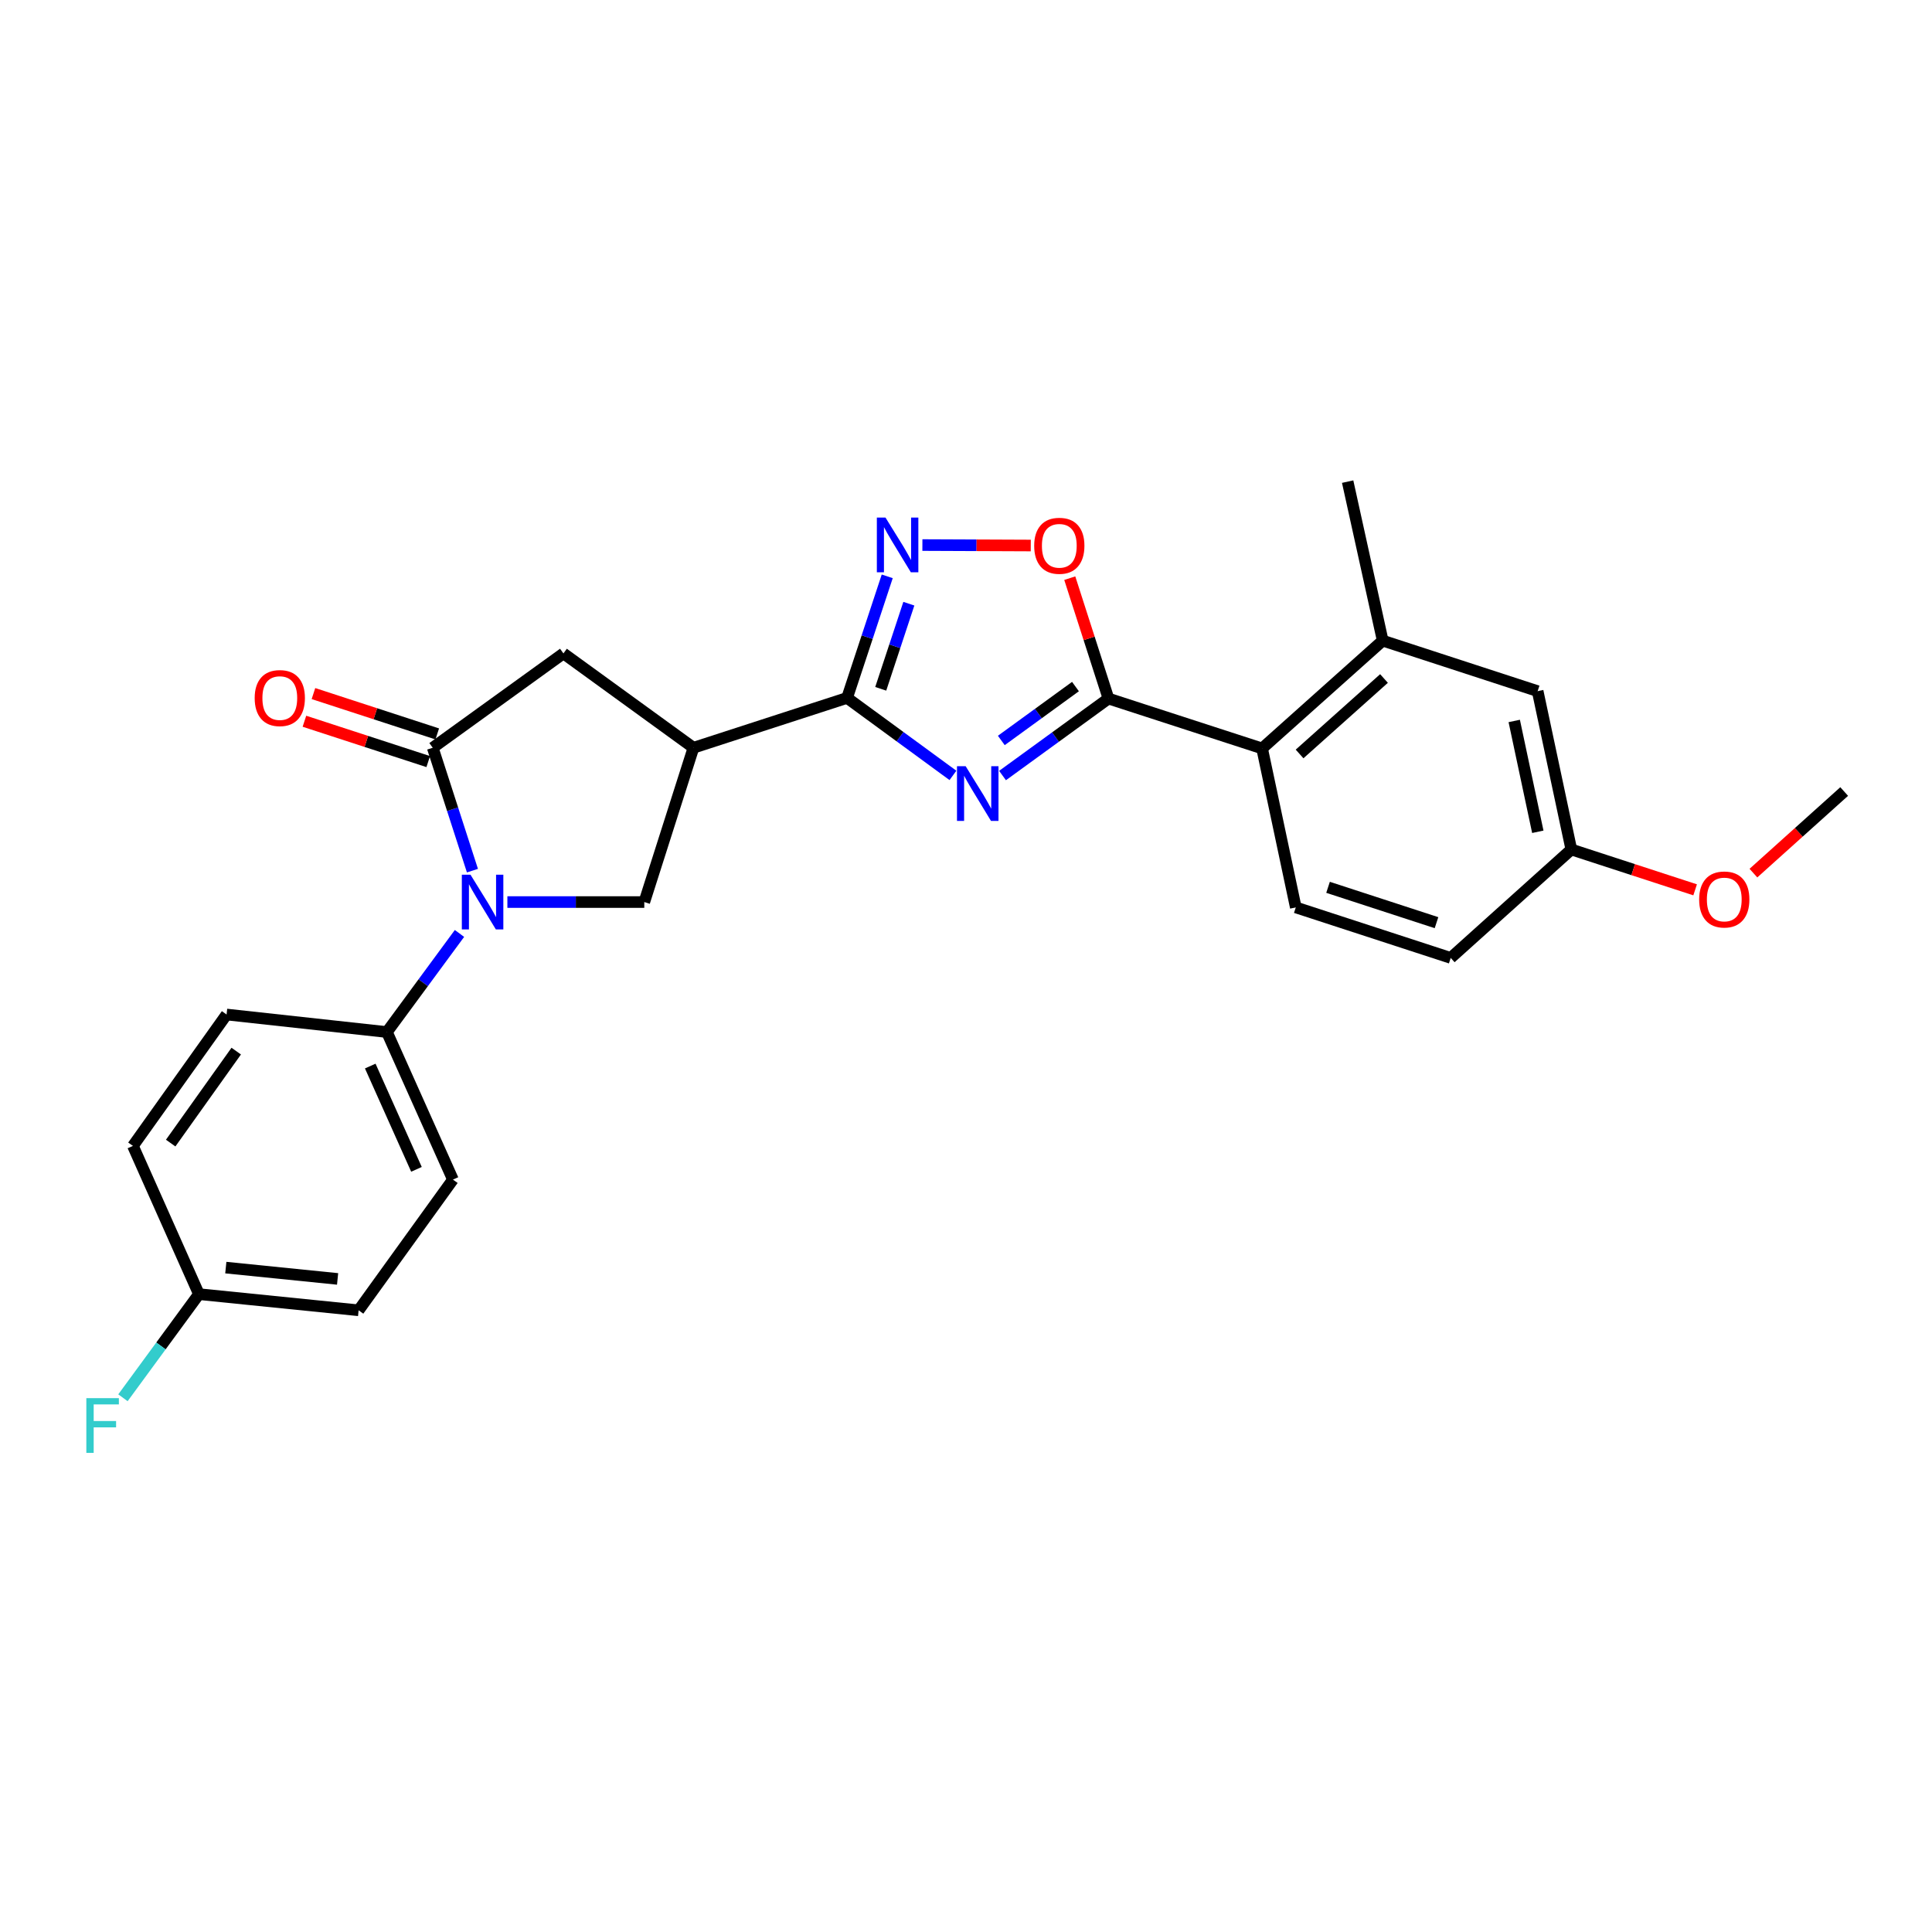 <?xml version='1.0' encoding='iso-8859-1'?>
<svg version='1.1' baseProfile='full'
              xmlns='http://www.w3.org/2000/svg'
                      xmlns:rdkit='http://www.rdkit.org/xml'
                      xmlns:xlink='http://www.w3.org/1999/xlink'
                  xml:space='preserve'
width='1000px' height='1000px' viewBox='0 0 1000 1000'>
<!-- END OF HEADER -->
<rect style='opacity:1.0;fill:#FFFFFF;stroke:none' width='1000' height='1000' x='0' y='0'> </rect>
<path class='bond-0' d='M 493.243,401.349 L 465.845,381.293' style='fill:none;fill-rule:evenodd;stroke:#0000FF;stroke-width:6px;stroke-linecap:butt;stroke-linejoin:miter;stroke-opacity:1' />
<path class='bond-0' d='M 465.845,381.293 L 438.446,361.238' style='fill:none;fill-rule:evenodd;stroke:#000000;stroke-width:6px;stroke-linecap:butt;stroke-linejoin:miter;stroke-opacity:1' />
<path class='bond-2' d='M 518.909,401.42 L 546.326,381.496' style='fill:none;fill-rule:evenodd;stroke:#0000FF;stroke-width:6px;stroke-linecap:butt;stroke-linejoin:miter;stroke-opacity:1' />
<path class='bond-2' d='M 546.326,381.496 L 573.743,361.573' style='fill:none;fill-rule:evenodd;stroke:#000000;stroke-width:6px;stroke-linecap:butt;stroke-linejoin:miter;stroke-opacity:1' />
<path class='bond-2' d='M 518.279,383.258 L 537.471,369.311' style='fill:none;fill-rule:evenodd;stroke:#0000FF;stroke-width:6px;stroke-linecap:butt;stroke-linejoin:miter;stroke-opacity:1' />
<path class='bond-2' d='M 537.471,369.311 L 556.663,355.365' style='fill:none;fill-rule:evenodd;stroke:#000000;stroke-width:6px;stroke-linecap:butt;stroke-linejoin:miter;stroke-opacity:1' />
<path class='bond-4' d='M 438.446,361.238 L 358.932,387.037' style='fill:none;fill-rule:evenodd;stroke:#000000;stroke-width:6px;stroke-linecap:butt;stroke-linejoin:miter;stroke-opacity:1' />
<path class='bond-5' d='M 438.446,361.238 L 448.839,329.775' style='fill:none;fill-rule:evenodd;stroke:#000000;stroke-width:6px;stroke-linecap:butt;stroke-linejoin:miter;stroke-opacity:1' />
<path class='bond-5' d='M 448.839,329.775 L 459.231,298.311' style='fill:none;fill-rule:evenodd;stroke:#0000FF;stroke-width:6px;stroke-linecap:butt;stroke-linejoin:miter;stroke-opacity:1' />
<path class='bond-5' d='M 455.867,356.523 L 463.142,334.499' style='fill:none;fill-rule:evenodd;stroke:#000000;stroke-width:6px;stroke-linecap:butt;stroke-linejoin:miter;stroke-opacity:1' />
<path class='bond-5' d='M 463.142,334.499 L 470.416,312.474' style='fill:none;fill-rule:evenodd;stroke:#0000FF;stroke-width:6px;stroke-linecap:butt;stroke-linejoin:miter;stroke-opacity:1' />
<path class='bond-1' d='M 262.618,466.903 L 298.051,466.903' style='fill:none;fill-rule:evenodd;stroke:#0000FF;stroke-width:6px;stroke-linecap:butt;stroke-linejoin:miter;stroke-opacity:1' />
<path class='bond-1' d='M 298.051,466.903 L 333.484,466.903' style='fill:none;fill-rule:evenodd;stroke:#000000;stroke-width:6px;stroke-linecap:butt;stroke-linejoin:miter;stroke-opacity:1' />
<path class='bond-11' d='M 237.826,483.152 L 219.044,508.667' style='fill:none;fill-rule:evenodd;stroke:#0000FF;stroke-width:6px;stroke-linecap:butt;stroke-linejoin:miter;stroke-opacity:1' />
<path class='bond-11' d='M 219.044,508.667 L 200.263,534.183' style='fill:none;fill-rule:evenodd;stroke:#000000;stroke-width:6px;stroke-linecap:butt;stroke-linejoin:miter;stroke-opacity:1' />
<path class='bond-27' d='M 244.534,450.645 L 234.26,418.841' style='fill:none;fill-rule:evenodd;stroke:#0000FF;stroke-width:6px;stroke-linecap:butt;stroke-linejoin:miter;stroke-opacity:1' />
<path class='bond-27' d='M 234.26,418.841 L 223.987,387.037' style='fill:none;fill-rule:evenodd;stroke:#000000;stroke-width:6px;stroke-linecap:butt;stroke-linejoin:miter;stroke-opacity:1' />
<path class='bond-6' d='M 573.743,361.573 L 563.726,330.415' style='fill:none;fill-rule:evenodd;stroke:#000000;stroke-width:6px;stroke-linecap:butt;stroke-linejoin:miter;stroke-opacity:1' />
<path class='bond-6' d='M 563.726,330.415 L 553.709,299.257' style='fill:none;fill-rule:evenodd;stroke:#FF0000;stroke-width:6px;stroke-linecap:butt;stroke-linejoin:miter;stroke-opacity:1' />
<path class='bond-8' d='M 573.743,361.573 L 653.258,387.389' style='fill:none;fill-rule:evenodd;stroke:#000000;stroke-width:6px;stroke-linecap:butt;stroke-linejoin:miter;stroke-opacity:1' />
<path class='bond-3' d='M 223.987,387.037 L 291.635,338.209' style='fill:none;fill-rule:evenodd;stroke:#000000;stroke-width:6px;stroke-linecap:butt;stroke-linejoin:miter;stroke-opacity:1' />
<path class='bond-13' d='M 226.32,379.876 L 194.28,369.434' style='fill:none;fill-rule:evenodd;stroke:#000000;stroke-width:6px;stroke-linecap:butt;stroke-linejoin:miter;stroke-opacity:1' />
<path class='bond-13' d='M 194.28,369.434 L 162.239,358.992' style='fill:none;fill-rule:evenodd;stroke:#FF0000;stroke-width:6px;stroke-linecap:butt;stroke-linejoin:miter;stroke-opacity:1' />
<path class='bond-13' d='M 221.653,394.198 L 189.612,383.756' style='fill:none;fill-rule:evenodd;stroke:#000000;stroke-width:6px;stroke-linecap:butt;stroke-linejoin:miter;stroke-opacity:1' />
<path class='bond-13' d='M 189.612,383.756 L 157.572,373.314' style='fill:none;fill-rule:evenodd;stroke:#FF0000;stroke-width:6px;stroke-linecap:butt;stroke-linejoin:miter;stroke-opacity:1' />
<path class='bond-7' d='M 358.932,387.037 L 333.484,466.903' style='fill:none;fill-rule:evenodd;stroke:#000000;stroke-width:6px;stroke-linecap:butt;stroke-linejoin:miter;stroke-opacity:1' />
<path class='bond-9' d='M 358.932,387.037 L 291.635,338.209' style='fill:none;fill-rule:evenodd;stroke:#000000;stroke-width:6px;stroke-linecap:butt;stroke-linejoin:miter;stroke-opacity:1' />
<path class='bond-26' d='M 477.429,282.121 L 505.477,282.238' style='fill:none;fill-rule:evenodd;stroke:#0000FF;stroke-width:6px;stroke-linecap:butt;stroke-linejoin:miter;stroke-opacity:1' />
<path class='bond-26' d='M 505.477,282.238 L 533.524,282.356' style='fill:none;fill-rule:evenodd;stroke:#FF0000;stroke-width:6px;stroke-linecap:butt;stroke-linejoin:miter;stroke-opacity:1' />
<path class='bond-10' d='M 653.258,387.389 L 715.684,331.59' style='fill:none;fill-rule:evenodd;stroke:#000000;stroke-width:6px;stroke-linecap:butt;stroke-linejoin:miter;stroke-opacity:1' />
<path class='bond-10' d='M 672.66,390.249 L 716.358,351.19' style='fill:none;fill-rule:evenodd;stroke:#000000;stroke-width:6px;stroke-linecap:butt;stroke-linejoin:miter;stroke-opacity:1' />
<path class='bond-12' d='M 653.258,387.389 L 670.697,469.673' style='fill:none;fill-rule:evenodd;stroke:#000000;stroke-width:6px;stroke-linecap:butt;stroke-linejoin:miter;stroke-opacity:1' />
<path class='bond-14' d='M 715.684,331.59 L 795.885,357.74' style='fill:none;fill-rule:evenodd;stroke:#000000;stroke-width:6px;stroke-linecap:butt;stroke-linejoin:miter;stroke-opacity:1' />
<path class='bond-24' d='M 715.684,331.59 L 697.542,249.289' style='fill:none;fill-rule:evenodd;stroke:#000000;stroke-width:6px;stroke-linecap:butt;stroke-linejoin:miter;stroke-opacity:1' />
<path class='bond-15' d='M 200.263,534.183 L 234.439,610.551' style='fill:none;fill-rule:evenodd;stroke:#000000;stroke-width:6px;stroke-linecap:butt;stroke-linejoin:miter;stroke-opacity:1' />
<path class='bond-15' d='M 191.641,551.791 L 215.563,605.249' style='fill:none;fill-rule:evenodd;stroke:#000000;stroke-width:6px;stroke-linecap:butt;stroke-linejoin:miter;stroke-opacity:1' />
<path class='bond-16' d='M 200.263,534.183 L 117.276,525.112' style='fill:none;fill-rule:evenodd;stroke:#000000;stroke-width:6px;stroke-linecap:butt;stroke-linejoin:miter;stroke-opacity:1' />
<path class='bond-18' d='M 670.697,469.673 L 750.889,495.815' style='fill:none;fill-rule:evenodd;stroke:#000000;stroke-width:6px;stroke-linecap:butt;stroke-linejoin:miter;stroke-opacity:1' />
<path class='bond-18' d='M 687.394,459.273 L 743.529,477.573' style='fill:none;fill-rule:evenodd;stroke:#000000;stroke-width:6px;stroke-linecap:butt;stroke-linejoin:miter;stroke-opacity:1' />
<path class='bond-28' d='M 795.885,357.74 L 813.316,439.69' style='fill:none;fill-rule:evenodd;stroke:#000000;stroke-width:6px;stroke-linecap:butt;stroke-linejoin:miter;stroke-opacity:1' />
<path class='bond-28' d='M 783.766,373.166 L 795.968,430.531' style='fill:none;fill-rule:evenodd;stroke:#000000;stroke-width:6px;stroke-linecap:butt;stroke-linejoin:miter;stroke-opacity:1' />
<path class='bond-20' d='M 234.439,610.551 L 185.619,678.208' style='fill:none;fill-rule:evenodd;stroke:#000000;stroke-width:6px;stroke-linecap:butt;stroke-linejoin:miter;stroke-opacity:1' />
<path class='bond-21' d='M 117.276,525.112 L 68.807,593.12' style='fill:none;fill-rule:evenodd;stroke:#000000;stroke-width:6px;stroke-linecap:butt;stroke-linejoin:miter;stroke-opacity:1' />
<path class='bond-21' d='M 122.272,544.055 L 88.344,591.661' style='fill:none;fill-rule:evenodd;stroke:#000000;stroke-width:6px;stroke-linecap:butt;stroke-linejoin:miter;stroke-opacity:1' />
<path class='bond-17' d='M 813.316,439.69 L 750.889,495.815' style='fill:none;fill-rule:evenodd;stroke:#000000;stroke-width:6px;stroke-linecap:butt;stroke-linejoin:miter;stroke-opacity:1' />
<path class='bond-23' d='M 813.316,439.69 L 845.356,450.132' style='fill:none;fill-rule:evenodd;stroke:#000000;stroke-width:6px;stroke-linecap:butt;stroke-linejoin:miter;stroke-opacity:1' />
<path class='bond-23' d='M 845.356,450.132 L 877.397,460.574' style='fill:none;fill-rule:evenodd;stroke:#FF0000;stroke-width:6px;stroke-linecap:butt;stroke-linejoin:miter;stroke-opacity:1' />
<path class='bond-19' d='M 102.966,669.84 L 68.807,593.12' style='fill:none;fill-rule:evenodd;stroke:#000000;stroke-width:6px;stroke-linecap:butt;stroke-linejoin:miter;stroke-opacity:1' />
<path class='bond-22' d='M 102.966,669.84 L 83.301,696.66' style='fill:none;fill-rule:evenodd;stroke:#000000;stroke-width:6px;stroke-linecap:butt;stroke-linejoin:miter;stroke-opacity:1' />
<path class='bond-22' d='M 83.301,696.66 L 63.636,723.481' style='fill:none;fill-rule:evenodd;stroke:#33CCCC;stroke-width:6px;stroke-linecap:butt;stroke-linejoin:miter;stroke-opacity:1' />
<path class='bond-29' d='M 102.966,669.84 L 185.619,678.208' style='fill:none;fill-rule:evenodd;stroke:#000000;stroke-width:6px;stroke-linecap:butt;stroke-linejoin:miter;stroke-opacity:1' />
<path class='bond-29' d='M 116.881,656.109 L 174.738,661.967' style='fill:none;fill-rule:evenodd;stroke:#000000;stroke-width:6px;stroke-linecap:butt;stroke-linejoin:miter;stroke-opacity:1' />
<path class='bond-25' d='M 907.565,451.926 L 931.055,430.808' style='fill:none;fill-rule:evenodd;stroke:#FF0000;stroke-width:6px;stroke-linecap:butt;stroke-linejoin:miter;stroke-opacity:1' />
<path class='bond-25' d='M 931.055,430.808 L 954.545,409.69' style='fill:none;fill-rule:evenodd;stroke:#000000;stroke-width:6px;stroke-linecap:butt;stroke-linejoin:miter;stroke-opacity:1' />
<path  class='atom-0' d='M 499.818 396.584
L 509.098 411.584
Q 510.018 413.064, 511.498 415.744
Q 512.978 418.424, 513.058 418.584
L 513.058 396.584
L 516.818 396.584
L 516.818 424.904
L 512.938 424.904
L 502.978 408.504
Q 501.818 406.584, 500.578 404.384
Q 499.378 402.184, 499.018 401.504
L 499.018 424.904
L 495.338 424.904
L 495.338 396.584
L 499.818 396.584
' fill='#0000FF'/>
<path  class='atom-2' d='M 243.526 452.743
L 252.806 467.743
Q 253.726 469.223, 255.206 471.903
Q 256.686 474.583, 256.766 474.743
L 256.766 452.743
L 260.526 452.743
L 260.526 481.063
L 256.646 481.063
L 246.686 464.663
Q 245.526 462.743, 244.286 460.543
Q 243.086 458.343, 242.726 457.663
L 242.726 481.063
L 239.046 481.063
L 239.046 452.743
L 243.526 452.743
' fill='#0000FF'/>
<path  class='atom-6' d='M 458.337 267.907
L 467.617 282.907
Q 468.537 284.387, 470.017 287.067
Q 471.497 289.747, 471.577 289.907
L 471.577 267.907
L 475.337 267.907
L 475.337 296.227
L 471.457 296.227
L 461.497 279.827
Q 460.337 277.907, 459.097 275.707
Q 457.897 273.507, 457.537 272.827
L 457.537 296.227
L 453.857 296.227
L 453.857 267.907
L 458.337 267.907
' fill='#0000FF'/>
<path  class='atom-7' d='M 535.296 282.498
Q 535.296 275.698, 538.656 271.898
Q 542.016 268.098, 548.296 268.098
Q 554.576 268.098, 557.936 271.898
Q 561.296 275.698, 561.296 282.498
Q 561.296 289.378, 557.896 293.298
Q 554.496 297.178, 548.296 297.178
Q 542.056 297.178, 538.656 293.298
Q 535.296 289.418, 535.296 282.498
M 548.296 293.978
Q 552.616 293.978, 554.936 291.098
Q 557.296 288.178, 557.296 282.498
Q 557.296 276.938, 554.936 274.138
Q 552.616 271.298, 548.296 271.298
Q 543.976 271.298, 541.616 274.098
Q 539.296 276.898, 539.296 282.498
Q 539.296 288.218, 541.616 291.098
Q 543.976 293.978, 548.296 293.978
' fill='#FF0000'/>
<path  class='atom-14' d='M 131.824 361.318
Q 131.824 354.518, 135.184 350.718
Q 138.544 346.918, 144.824 346.918
Q 151.104 346.918, 154.464 350.718
Q 157.824 354.518, 157.824 361.318
Q 157.824 368.198, 154.424 372.118
Q 151.024 375.998, 144.824 375.998
Q 138.584 375.998, 135.184 372.118
Q 131.824 368.238, 131.824 361.318
M 144.824 372.798
Q 149.144 372.798, 151.464 369.918
Q 153.824 366.998, 153.824 361.318
Q 153.824 355.758, 151.464 352.958
Q 149.144 350.118, 144.824 350.118
Q 140.504 350.118, 138.144 352.918
Q 135.824 355.718, 135.824 361.318
Q 135.824 367.038, 138.144 369.918
Q 140.504 372.798, 144.824 372.798
' fill='#FF0000'/>
<path  class='atom-23' d='M 44.689 723.68
L 61.529 723.68
L 61.529 726.92
L 48.489 726.92
L 48.489 735.52
L 60.089 735.52
L 60.089 738.8
L 48.489 738.8
L 48.489 752
L 44.689 752
L 44.689 723.68
' fill='#33CCCC'/>
<path  class='atom-24' d='M 879.479 465.569
Q 879.479 458.769, 882.839 454.969
Q 886.199 451.169, 892.479 451.169
Q 898.759 451.169, 902.119 454.969
Q 905.479 458.769, 905.479 465.569
Q 905.479 472.449, 902.079 476.369
Q 898.679 480.249, 892.479 480.249
Q 886.239 480.249, 882.839 476.369
Q 879.479 472.489, 879.479 465.569
M 892.479 477.049
Q 896.799 477.049, 899.119 474.169
Q 901.479 471.249, 901.479 465.569
Q 901.479 460.009, 899.119 457.209
Q 896.799 454.369, 892.479 454.369
Q 888.159 454.369, 885.799 457.169
Q 883.479 459.969, 883.479 465.569
Q 883.479 471.289, 885.799 474.169
Q 888.159 477.049, 892.479 477.049
' fill='#FF0000'/>
</svg>

